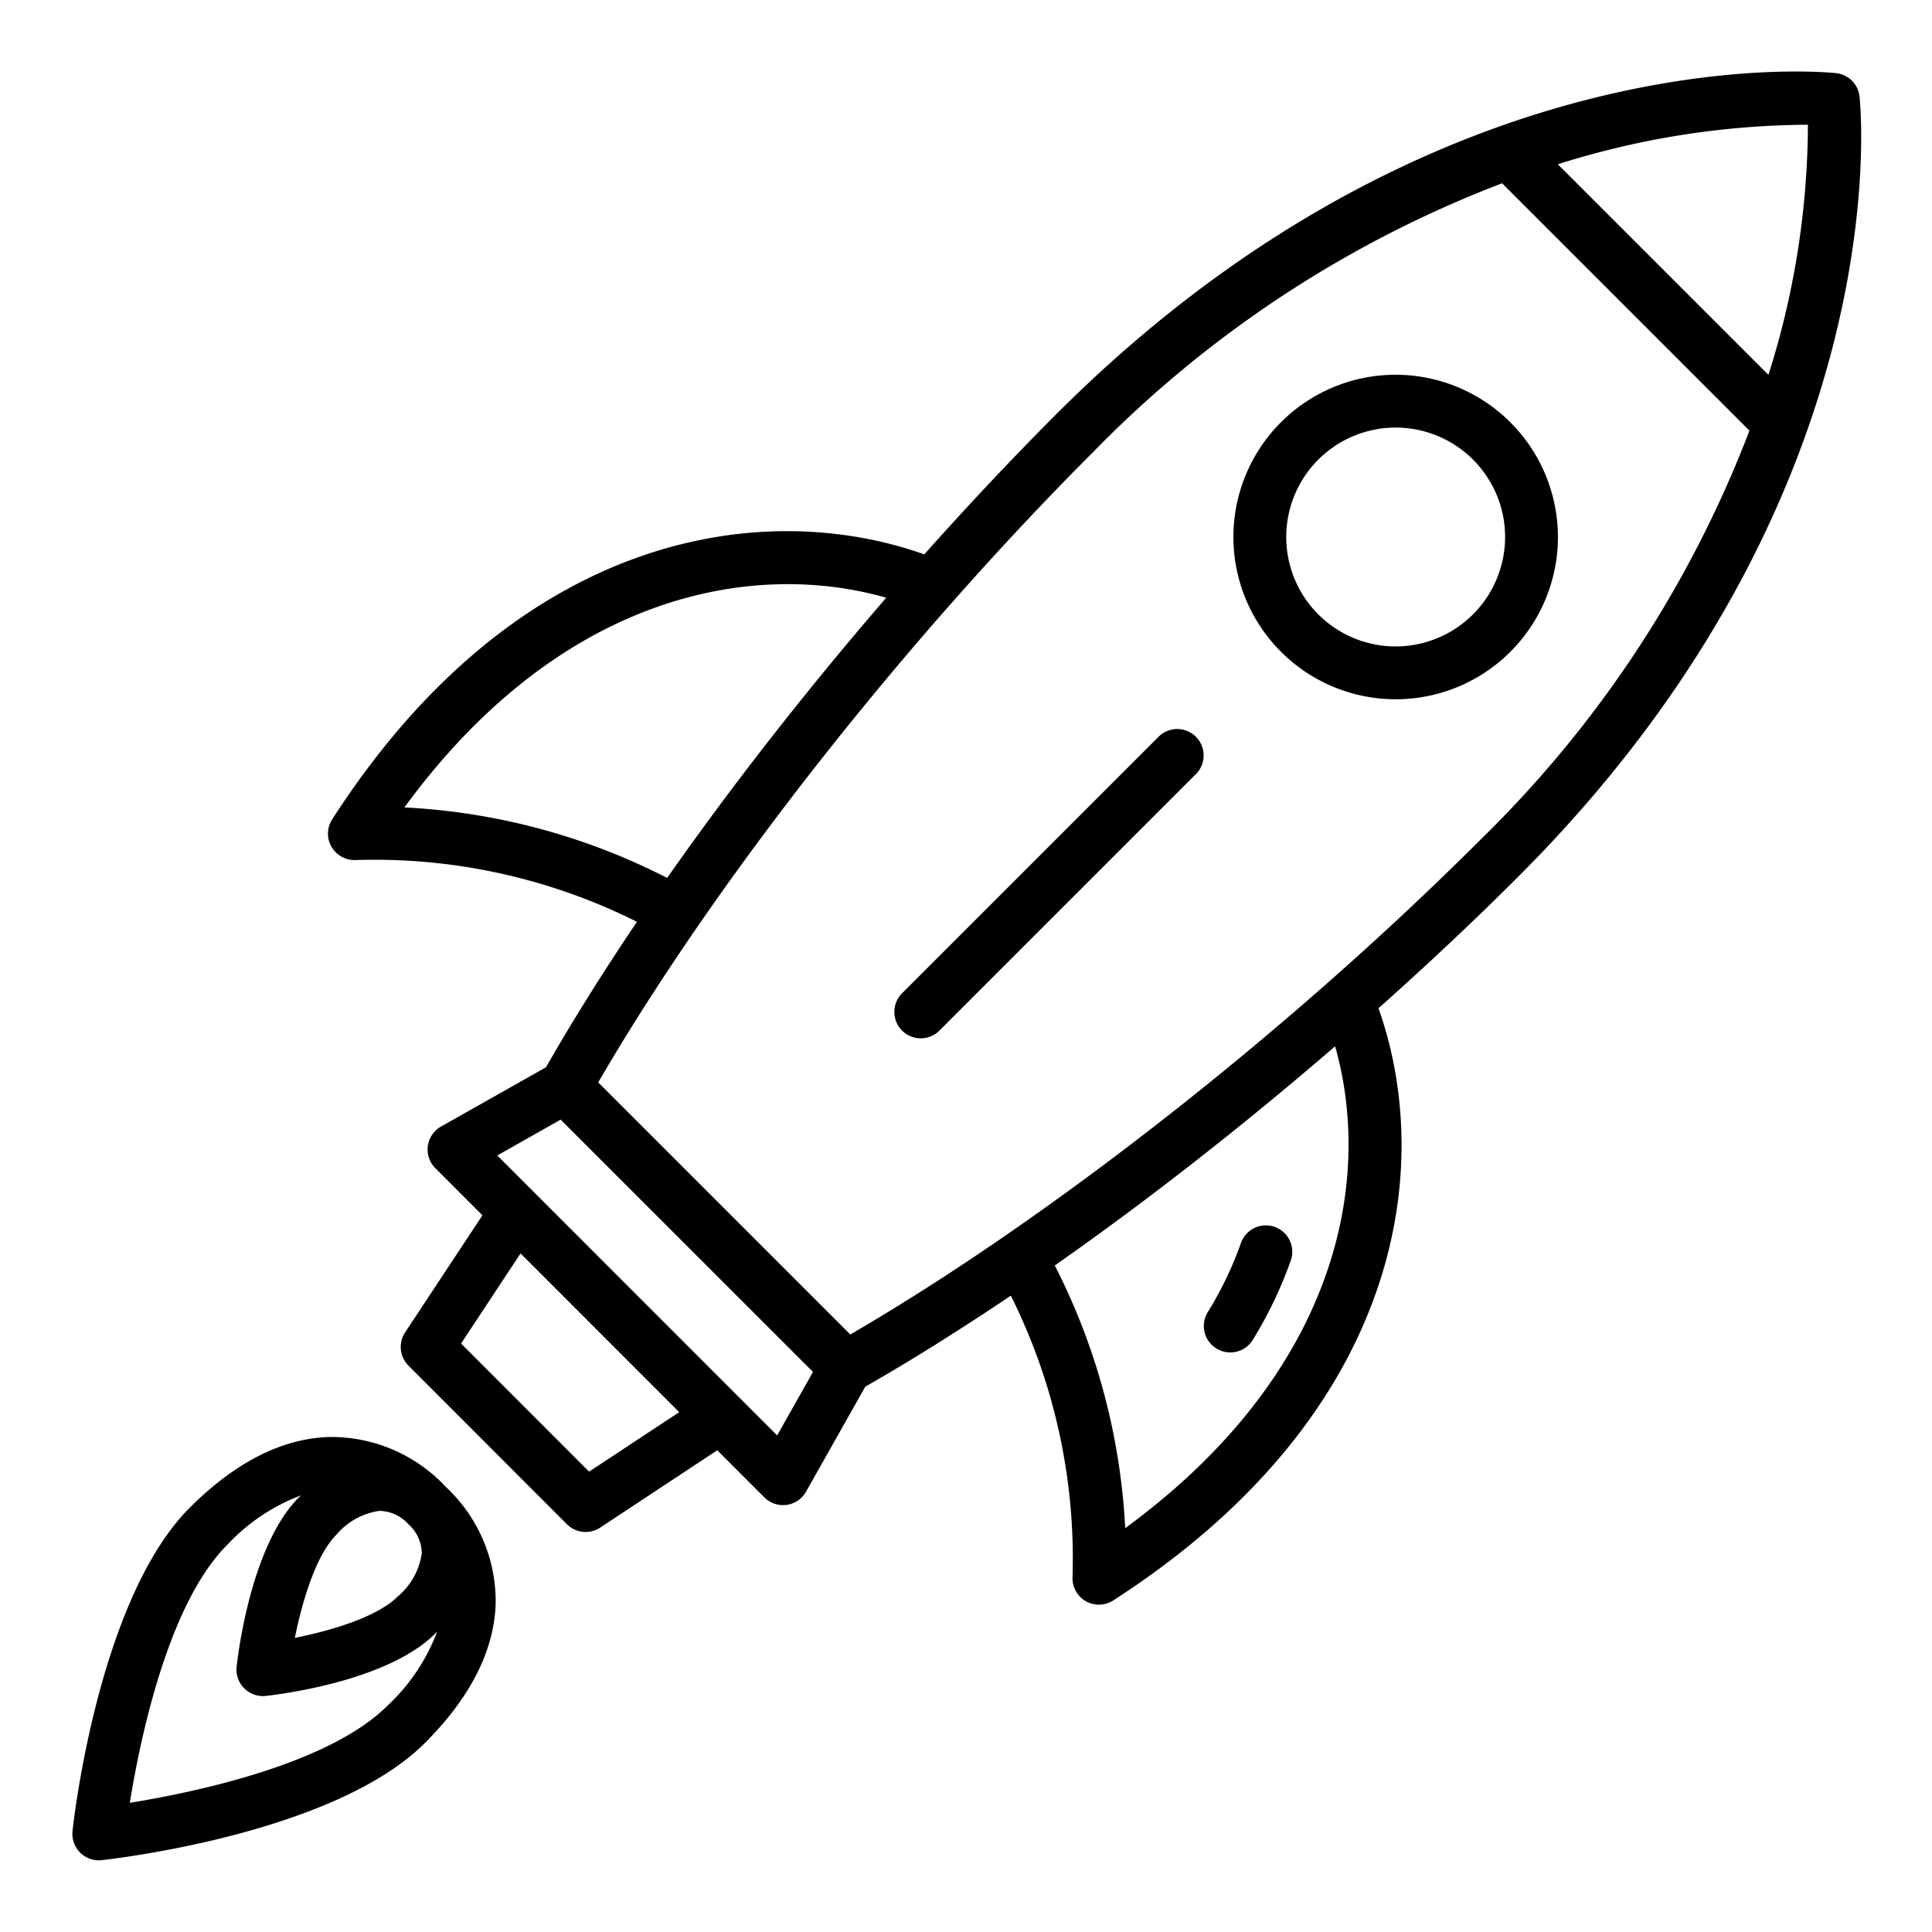 <svg height="512" viewBox="0 0 128 128" width="512" xmlns="http://www.w3.org/2000/svg"><g><path d="m80.59 89.341a1.748 1.748 0 0 0 2.41-.573 27.389 27.389 0 0 0 2.5-5.206 1.75 1.75 0 1 0 -3.3-1.162 23.912 23.912 0 0 1 -2.186 4.538 1.749 1.749 0 0 0 .576 2.403z"/><path d="m123.2 6.4a1.749 1.749 0 0 0 -1.555-1.554c-1.076-.111-26.565-2.503-51.645 22.577-2.951 2.951-5.889 6.081-8.763 9.306-10.747-3.816-26.996-1.437-39.228 17.554a1.75 1.75 0 0 0 -.049 1.817 1.778 1.778 0 0 0 1.587.881 38.825 38.825 0 0 1 18.653 4.092c-2.234 3.313-4.264 6.55-6.028 9.638l-6.952 3.925a1.749 1.749 0 0 0 -.377 2.761l3.119 3.121-5.123 7.758a1.751 1.751 0 0 0 .223 2.2l10.5 10.509a1.749 1.749 0 0 0 2.2.223l7.759-5.124 3.12 3.121a1.75 1.75 0 0 0 1.237.513 1.726 1.726 0 0 0 .237-.016 1.749 1.749 0 0 0 1.285-.872l3.927-6.958c3.09-1.765 6.328-3.8 9.643-6.031a38.963 38.963 0 0 1 4.087 18.651 1.75 1.75 0 0 0 2.7 1.539c18.982-12.231 21.372-28.484 17.572-39.231 3.22-2.871 6.345-5.8 9.292-8.751 25.079-25.084 22.691-50.574 22.579-51.649zm-3.42 1.864a55.362 55.362 0 0 1 -2.617 16.574l-13.954-13.954a55.625 55.625 0 0 1 16.571-2.62zm-92.986 45.229c10.306-14.085 22.977-16.443 31.922-13.893-5.242 6.07-10.197 12.406-14.516 18.565a42.866 42.866 0 0 0 -17.406-4.672zm12.234 44.007-8.481-8.488 3.941-5.969 10.512 10.517zm12.46-2.4-18.542-18.548 4.2-2.373 16.718 16.715zm23.059 6.141a43.007 43.007 0 0 0 -4.664-17.4c6.162-4.32 12.5-9.278 18.572-14.522 2.536 8.952.168 21.622-13.908 31.926zm-18.213-12.828-16.7-16.7c7.68-13.234 20.158-29.135 32.839-41.813a75.462 75.462 0 0 1 27.045-17.758l16.387 16.387a75.49 75.49 0 0 1 -17.759 27.042c-12.679 12.679-28.581 25.158-41.812 32.842z"/><path d="m92.467 24.828a10.75 10.75 0 1 0 10.75 10.75 10.762 10.762 0 0 0 -10.75-10.75zm0 18a7.25 7.25 0 1 1 7.25-7.25 7.258 7.258 0 0 1 -7.25 7.25z"/><path d="m76.758 48.813-16.971 16.97a1.75 1.75 0 1 0 2.474 2.475l16.971-16.971a1.749 1.749 0 1 0 -2.474-2.474z"/><path d="m21.756 95.206c-3.1.112-6.191 1.689-9.188 4.687-6.039 6.038-7.7 20.794-7.763 21.419a1.75 1.75 0 0 0 1.739 1.938 1.692 1.692 0 0 0 .188-.01c.626-.068 15.381-1.724 21.419-7.763 3-3 4.575-6.09 4.687-9.19a10.365 10.365 0 0 0 -3.3-7.775 10.367 10.367 0 0 0 -7.782-3.306zm6.187 7.718a4.578 4.578 0 0 1 -1.575 2.833c-1.4 1.4-4.493 2.288-6.835 2.758.472-2.327 1.368-5.452 2.755-6.838a4.582 4.582 0 0 1 2.833-1.576h.079a2.635 2.635 0 0 1 1.861.886 2.6 2.6 0 0 1 .882 1.937zm-2.266 10.076c-3.907 3.909-12.877 5.763-17.077 6.441.678-4.2 2.532-13.167 6.439-17.074a12.925 12.925 0 0 1 4.917-3.3c-.048.047-.1.082-.146.13-3.18 3.18-4.045 10.419-4.133 11.234a1.751 1.751 0 0 0 1.74 1.938 1.7 1.7 0 0 0 .188-.01c.815-.089 8.054-.952 11.234-4.133.045-.044.082-.089.126-.134a12.94 12.94 0 0 1 -3.288 4.908z"/></g></svg>